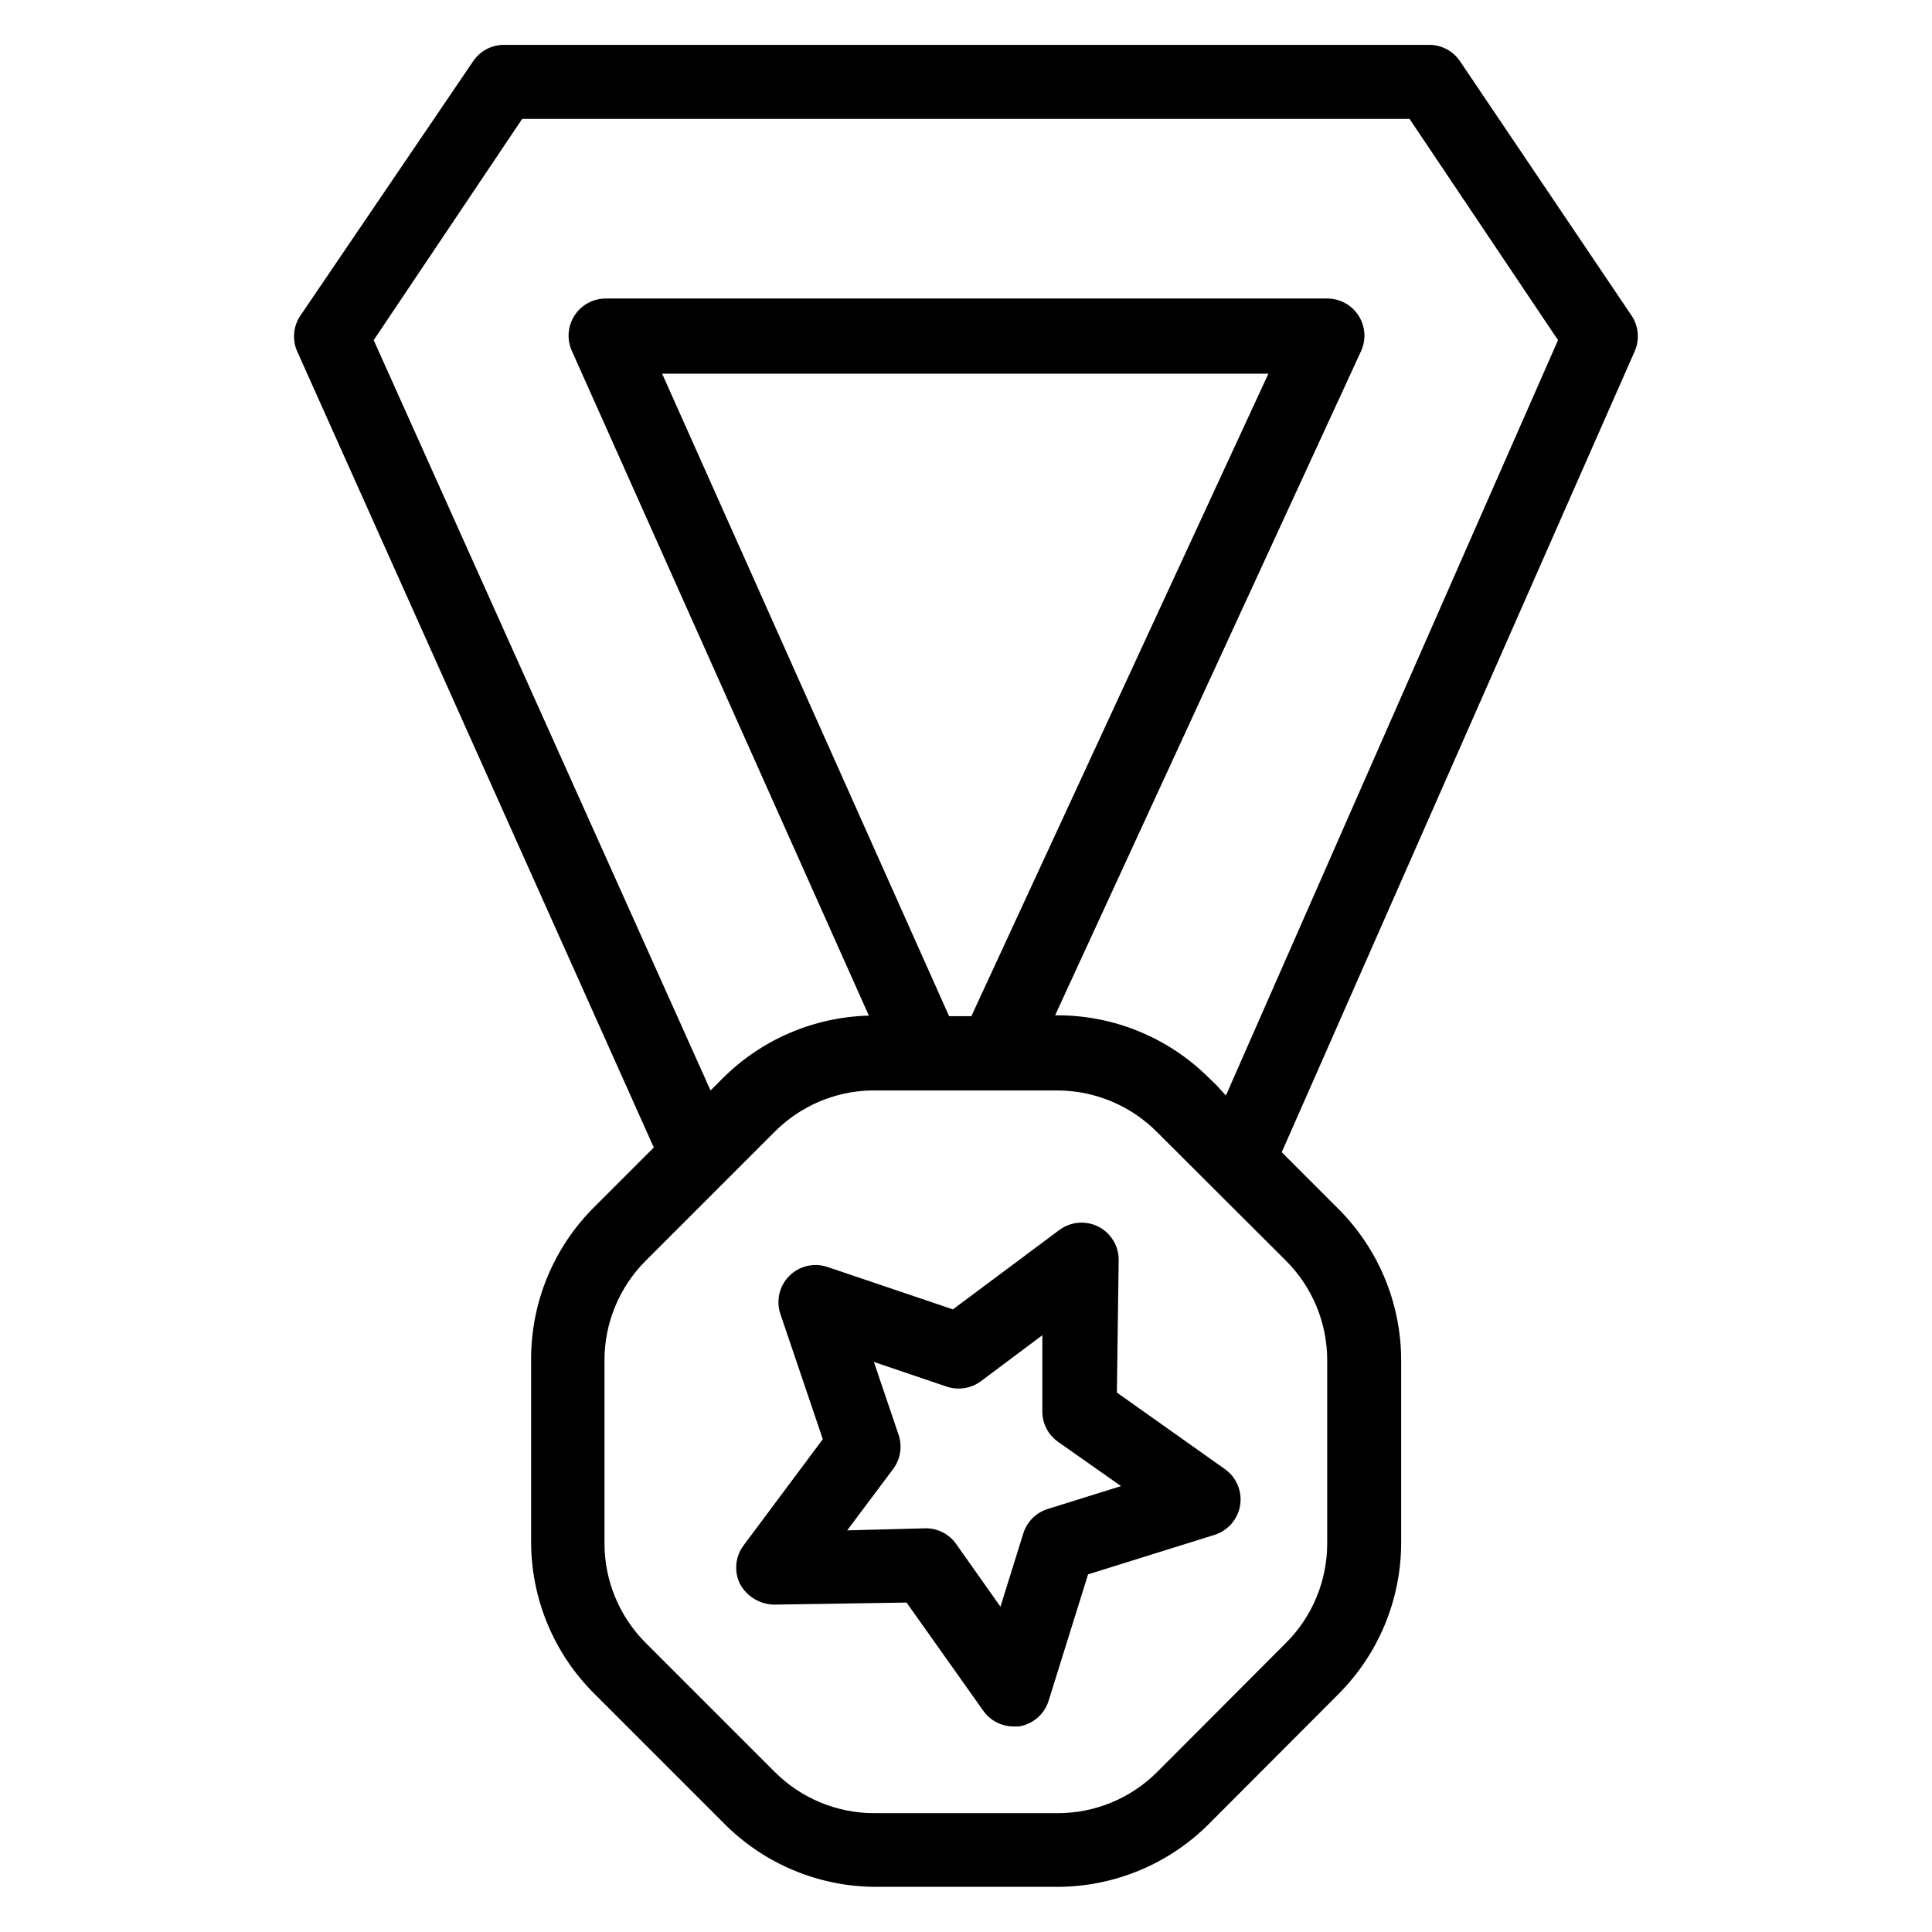 <?xml version="1.0" encoding="UTF-8"?>
<!-- Uploaded to: ICON Repo, www.iconrepo.com, Generator: ICON Repo Mixer Tools -->
<svg fill="#000000" width="800px" height="800px" version="1.1" viewBox="144 144 512 512" xmlns="http://www.w3.org/2000/svg">
 <g>
  <path d="m576.41 227.68-45.5-67.465c-1.773-2.625-4.703-4.238-7.871-4.328h-245.77c-3.168 0.09-6.098 1.703-7.871 4.328l-45.816 67.465c-1.891 2.824-2.188 6.426-0.785 9.523l94.465 210.89-15.746 15.746c-10.758 10.684-16.797 25.223-16.766 40.383v48.258c-0.031 15.16 6.008 29.699 16.766 40.383l34.164 34.164c10.586 10.789 25.035 16.906 40.148 17.004h48.254c15.16 0.02 29.699-6.016 40.383-16.766l34.086-34.164v-0.004c10.758-10.68 16.797-25.223 16.77-40.383v-48.098c0.027-15.16-6.012-29.703-16.77-40.383l-14.879-14.879 93.523-212.23c1.371-3.074 1.074-6.637-0.789-9.445zm-91.629 250.41c7.043 7.023 10.984 16.578 10.941 26.527v48.258c0.043 9.949-3.898 19.5-10.941 26.527l-34.086 34.164c-7.027 7.047-16.578 10.984-26.531 10.941h-48.332c-9.949 0.043-19.504-3.894-26.531-10.941l-34.164-34.164c-7.043-7.027-10.984-16.578-10.941-26.527v-48.258c-0.043-9.949 3.898-19.504 10.941-26.527l34.164-34.164c6.738-6.762 15.809-10.68 25.352-10.945h49.438-0.004c9.961-0.012 19.512 3.957 26.531 11.023zm-165.31-235.06h160.67l-78.719 170.27h-5.902zm149.41 191.29-2.598-2.832-1.73-1.652v-0.004c-10.688-10.75-25.227-16.785-40.387-16.766h-0.551l81.082-176.02c1.398-3.051 1.141-6.602-0.676-9.422-1.816-2.82-4.941-4.519-8.297-4.512h-191.21c-3.332 0.004-6.438 1.695-8.25 4.492s-2.086 6.32-0.727 9.363l78.719 176.18h0.004c-14.598 0.379-28.492 6.352-38.809 16.688l-3.148 3.148-89.27-198.84 39.359-58.648h235.14l39.359 58.648z"/>
  <path d="m440.46 477.85c0-3.727-2.106-7.133-5.441-8.801-3.332-1.664-7.32-1.305-10.305 0.93l-28.184 21.02-33.297-11.258c-3.531-1.172-7.422-0.25-10.055 2.383-2.633 2.629-3.555 6.523-2.383 10.055l11.258 33.219-21.02 28.184c-2.219 2.996-2.551 6.988-0.863 10.312 1.82 3.219 5.195 5.25 8.895 5.352l35.188-0.551 20.309 28.652v0.004c1.809 2.566 4.734 4.117 7.875 4.172h1.574c3.695-0.578 6.746-3.199 7.871-6.769l10.469-33.535 33.535-10.469v-0.004c3.559-1.121 6.18-4.16 6.762-7.844 0.586-3.688-0.969-7.387-4.008-9.551l-28.652-20.309zm0.629 59.984-19.445 6.062h0.004c-3.082 0.965-5.492 3.375-6.457 6.457l-6.062 19.445-11.73-16.609 0.004-0.004c-1.809-2.566-4.734-4.117-7.875-4.172l-21.016 0.551 12.203-16.297-0.004 0.004c1.934-2.602 2.465-5.988 1.418-9.055l-6.535-19.285 19.285 6.535 0.004-0.004c3.066 1.035 6.445 0.508 9.051-1.414l16.297-12.203v20.387c0.055 3.141 1.605 6.066 4.172 7.875z"/>
 </g>
</svg>
